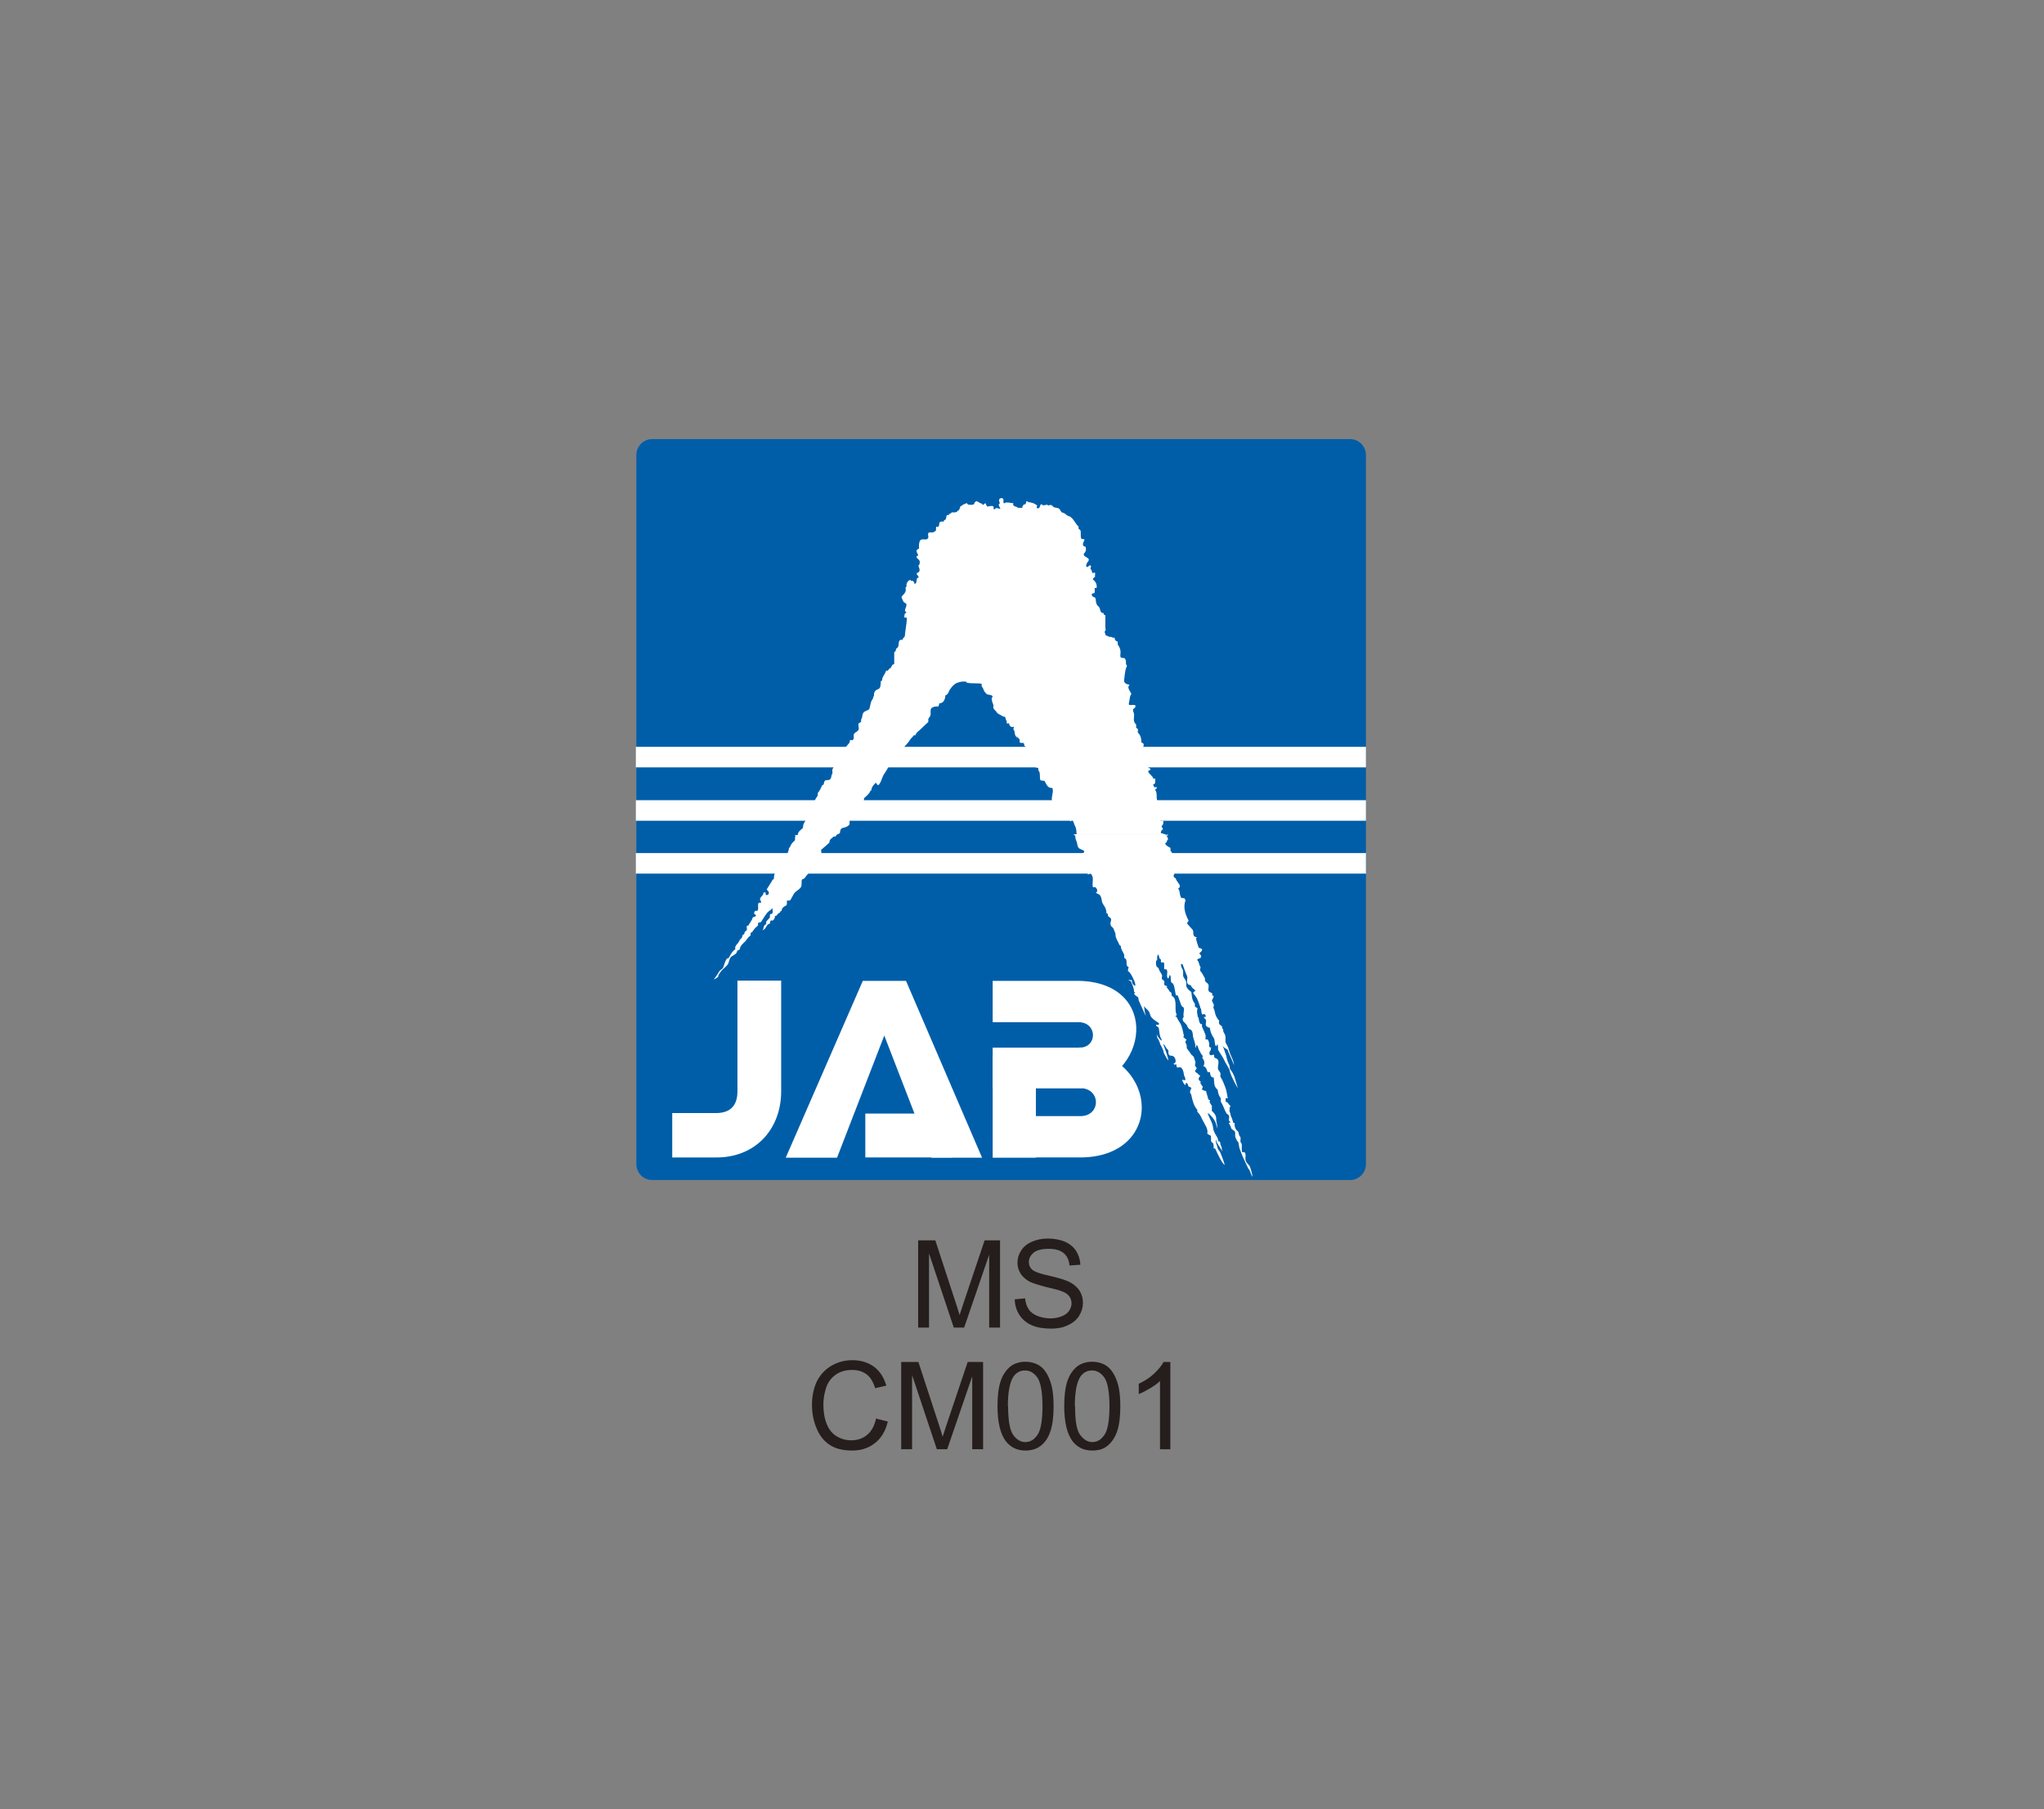 <svg fill="none" height="100" viewBox="0 0 113 100" width="113" xmlns="http://www.w3.org/2000/svg" xmlns:xlink="http://www.w3.org/1999/xlink"><rect x="0" y="0" width="113" height="100" fill="#808080" stroke="none"/><clipPath id="a"><path d="m0 0h113v100h-113z"/></clipPath><g clip-path="url(#a)"><path d="m64.939 52.085c.014.355.237.61.307.979-.07-.142-.237-.227-.237-.355 0-.27-.252-.44-.196-.667.028-.128.126.057.168.142" fill="#fff"/><path d="m36.046 24.27h38.603c.475 0 .866.397.866.879v39.191c0 .482-.391.879-.866.879h-38.603c-.475 0-.866-.397-.866-.879v-39.191c0-.482.391-.879.866-.879z" fill="#005ea9"/><g fill="#fff"><path d="m43.981 46.199s0 .014-.014.028c-.042.071.028.199-.056.255-.126.099-.196.213-.252.369 0 0-.028 0-.042 0 0 .184-.098.326-.14.482-.042.156-.224.227-.293.369-.042.085-.028.227-.098.298-.056.057-.14.114-.196.17-.098.114-.098.284-.112.425-.07 0-.084.071-.112.114-.098.142-.168.284-.266.426-.042.043.084.113.098.156.014.071 0 .142-.07.17-.028 0-.084.028-.098-.014 0-.043 0-.099 0-.114-.028-.028-.084 0-.126 0 .028.199-.307.27-.14.468.014.014.014.071 0 .085-.028.028-.098 0-.112 0-.126.142.084.496-.182.454-.028 0-.098.071-.07.156 0 .057.14.057.084.128-.042.057-.168.057-.168.085-.056.184-.168.298-.252.454 0 0-.056 0-.07 0-.028.057 0 .142 0 .199-.014.085-.112.114-.14.184v.071c-.042.028-.112.057-.112.085 0 .17-.126.17-.168.298-.056.128-.168.199-.224.326-.014.043 0 .128 0 .142-.196.128-.265.312-.377.496 0 0-.056 0-.07 0-.126.142-.154.341-.224.511-.042.085-.168.128-.224.227-.098.156-.182.298-.293.426.098-.028.182-.085.251-.156 0-.014 0-.057 0-.071.056-.085.098-.156.154-.227.112-.142.266-.227.363-.369.084-.128.07-.298.182-.411.098-.099.266-.128.321-.27 0-.028.028-.071.042-.099.056.028.07-.057.126-.057 0-.156.126-.27.224-.369.126-.099.196-.27.349-.383.056-.043 0-.099.028-.156.014-.043.056-.014.07-.028.028-.057.07-.099.098-.142.056-.085.14-.156.224-.227.028-.014 0-.099.014-.142.028-.057.126-.014.168-.071.14-.199.237-.411.405-.567.07-.071.182-.099.209-.199.028.099.042.199.014.284 0 .043-.084.043-.112.057-.07.043 0 .142-.042.199-.056.071-.126.128-.182.199-.028.043.014.128-.042.17-.098.043-.112.156-.126.241 0 .028-.042.057-.07.071.182 0 .209-.199.321-.312.028-.028.084-.014.098-.043.042-.057.014-.128.056-.17.028-.014.084 0 .112 0 .084-.057.126-.142.126-.255.056.014.098-.028.112-.057.042-.057.098-.114.168-.128-.028-.071.084-.085.084-.099 0-.128.112-.241.237-.284.084-.028.056-.184.056-.284.07 0 .168.014.196-.028.056-.114.126-.213.182-.326.084-.17.307-.227.405-.397.056-.114.014-.255.042-.383 0-.043.07-.043.112-.071.098-.071.14-.184.237-.27.056-.043.028-.114 0-.17.07.014.126-.043.21-.028 0-.128.056-.213.14-.298.028-.028 0-.099 0-.142.028 0 .07 0 .07-.028 0-.043 0-.085 0-.128.126-.199.391-.241.293-.525.154-.142.307-.255.447-.397.042-.028.014-.099.042-.142.056-.113.21-.156.279-.284h-2.221z"/><path d="m59.447 46.199c0 .099.014.184.056.27.056.114.042.255.112.369.07.114.224.099.321.199v.071c-.028.028-.112.043-.112.071.028.156-.042.298 0 .44.042-.028.056.043.098.028.028.142 0 .312.042.425.042.085.196.142.182.27.056-.043.126-.085.168-.043.182.199.056.468.098.709 0 .057.098 0 .14.028.084.057.126.156.098.255 0 .014-.084 0-.056.043.056.085.196.071.251.199.056.099.056.227.084.326.042.142.154.227.196.369.028.085.056.17.028.227.042 0 .056.057.098.057v.114c.098.085.21.114.168.27-.028.085-.056.184 0 .255.014.028 0 .028 0 .028.07.057.14.114.154.184.028.099.098.184.098.312 0 .184.14.355.21.539 0 .028.084.057.084.085 0 .184.126.298.182.468.014.043 0 .113 0 .156.028.043.098.071.112.114.056.128-.042.369.14.411-.028.071-.042.142-.042.213 0 .028.042.028.07.057.07.085.126.17.168.255.07.17.182.312.168.511-.14-.028-.196-.184-.182-.312-.056 0-.126 0-.182-.028 0 .071.098.057.126.099.07.184.168.355.168.567 0 0 .042.028.07.057-.028 0-.042.028-.07.028.028.114.126.142.209.213.056.057.028.128.056.199.517 1.135.391.936.279.397.112.355 0-.071 0-.099.084.114.196.184.266.284.084.114.07.255.168.355.112.128.252.199.391.298.014 0 .014.071 0 .085-.042.043-.126 0-.14 0-.056.099.112.099.14.199.042.213.028.425.154.624 0 0 0 .085-.028.057-.07-.057-.266-.312-.266-.425 0 .028.07.27.056.284.098.099.126.241.168.355.028.071.098.156.112.227.028.057.07.128.07.199 0 .057.252.496.252.454.028-.085-.168-.596-.196-.681-.014-.071-.07-.128-.07-.213.112.071.126.213.237.298.084.057 0 .213.084.298.056.071.154.028.224.071.112.071.168.27.112.355-.07.099-.14 0-.07.085.084.114.112-.128.14.099.014.128.084.085.182.071.14 0 .209.241.224.383 0 .114.126.227.07.326-.028.043-.098-.028-.168-.014.028.099.084.199.154.284 0 .014.042 0 .042-.028 0-.028 0-.057 0-.071h.07c.084.043.042.184.126.199.056 0 .07.057.126.057-.028.099-.098.184-.07.284 0 .028.056.057.056.085.07.326.126.596.335.851.014.028 0 .071 0 .099.126.128.21.27.265.411.056.113.126.213.182.34.07.114.14.27.112.425-.028.099.182.099.196.184.014.085 0 .199.014.284 0 .028.056.071.084.085.056.028.056.199.056.284 0 .043.07 0 .098.057.07.17.349.766.503.879 0 0 .042 0-.237-.695-.042-.085-.14-.17-.154-.27-.028-.156-.126-.284-.084-.44.042.255.265.426.335.667-.014-.142 0-.241-.07-.355-.042-.071 0-.255-.14-.213 0-.099-.028-.184-.084-.27-.084-.142-.182-.298-.196-.454-.028-.326-.224-.553-.307-.851.084.043.224.199.279.27.21.27.154.298.266.596 0-.085-.042-.312-.056-.383-.028-.099 0-.17-.028-.27-.042-.156-.14-.227-.238-.34 0-.014.042-.128 0-.142.056-.113-.042-.184-.084-.27-.028-.043-.042-.085 0-.17-.042.028-.07-.043-.098-.028-.028-.156-.098-.298-.126-.468-.042 0-.21-.057-.224-.085-.014-.057.07-.128.028-.17-.307-.397.07-.17-.042-.227-.126-.071-.266-.17-.084-.355 0 0-.042-.071-.098-.057 0-.114-.182-.099-.182-.213-.042 0 .098-.128.084-.156-.042-.085-.07-.071-.098-.156 0-.043.042-.156.028-.199-.056-.099-.056-.241-.126-.312-.042-.028-.112-.085-.14-.142-.028-.057-.14-.184-.196-.27-.042-.071 0-.17-.042-.241-.042-.085-.098-.142.014-.241.014-.014-.182-.142-.182-.17-.028-.057.056 0 .042-.028-.056-.227-.084-.496-.21-.723-.028-.043-.112-.17-.14-.227-.042-.071-.042-.128-.126-.17-.056-.043.098 0 .07-.071-.112-.241-.028-.496-.084-.766-.014-.113-.056-.213-.182-.284-.028-.014 0-.128-.042-.184-.028-.028-.084-.043-.084-.057-.042-.099-.126-.17-.182-.255.014.028.056 0 .042-.028-.028-.043-.084-.028-.126-.057-.07-.071 0-.156-.028-.227-.028-.043-.084-.071-.126-.113-.042-.043.028-.156 0-.227-.056-.128-.154-.227-.182-.355 0-.043-.084-.071-.112-.114-.056-.099-.042-.213-.028-.326.042.028.014-.057.056-.028 0-.113-.028-.227.056-.312.07.085.028.213.14.27.028 0 0 .128.014.156.028.028.14 0 .154.014.056.114 0 .255.028.369 0 .014.112 0 .126.014.098.142-.028.34.056.468.07.099.07-.085.126-.17.084.114.028.255.07.383 0 .057.112.085.126.142.084.199.084.411.14.61h.084c.056.071.07.17.098.241.07.128.07.284.168.383.014.014.07.028.084.071.042.156-.056.326 0 .496-.042 0 0 .071-.056.057-.014.071 0 .156.042.199.042.057.126.114.154.17.028.043.084.085.056.142.056-.028.028.057.07.057 0 .071.084.043.14.099.112.114.084.284.112.397.056.227.126.298.126.582.07-.028.028-.156.07-.142.084.043.07.17.126.255.07.128.126.27.237.369-.014 0-.042 0-.042 0 0 .028-.014.071 0 .099.112.128.14.312.042.44.154.028.182.17.237.312.028.057.084.014.126 0 .028.128.028.326.21.312.056.227-.028.482.21.667.028.028.028.128.042.184.028.099.056.184.126.27.042.057 0 .17.028.241.14.199.182.425.307.624.028.043.112.071.126.114.042.085 0 .199 0 .298v-.028s.14.142.112.184c.056 0-.112-.128-.056-.071v.043c0-.071-.07.028-.07-.028 0-.043 0-.071 0-.099v.099c.056.099.112.17.14.284.028.128.21.128.224.255.014.113-.028.227.042.326.028.043.028.099.07.142.112.085.084.284.126.397.126.383.307.752.489 1.135.014.028.056.028.084.128.307.808.042-.184 0-.255-.07-.099-.182-.184-.224-.298-.056-.156.042-.34-.056-.468-.014-.028-.14 0-.14-.014-.056-.142 0-.298-.028-.454 0-.014-.042-.071-.056-.085-.042-.099.028-.255-.028-.312-.098-.099-.07-.255-.126-.298-.154-.114-.196-.284-.182-.468-.028 0-.07 0-.07 0-.042-.113-.056-.227-.112-.326-.042-.071-.042-.184-.084-.284-.042-.071 0-.184 0-.284.028 0 .042 0 .056-.028-.112-.057-.14-.241-.28-.241 0-.071-.014-.142 0-.199 0-.014.07 0 .112 0-.042-.227-.07-.454-.154-.652-.07-.17-.126-.341-.237-.511-.042-.057 0-.156-.014-.227-.028-.071-.098-.142-.126-.199-.07-.199.168-.539-.168-.638-.042 0-.07-.099-.056-.184-.084 0-.196.071-.238 0-.028-.028-.028-.156 0-.184.07-.057.056-.156.07-.213-.07.014-.112-.057-.112-.071.028-.128 0-.255-.07-.369 0 0-.07-.014-.126 0 0-.085.014-.184 0-.255-.056-.142-.112-.284-.182-.425-.028-.043 0-.128-.014-.17 0 0-.056 0-.07 0-.084-.099-.098-.199-.112-.326 0-.028-.056-.085-.056-.099 0-.128-.07-.255-.014-.397.042-.099-.126-.085-.14-.184 0-.043 0-.099 0-.128-.14-.17-.168-.34-.182-.553 0-.028-.014-.099-.042-.114-.112-.071-.182-.156-.237-.255-.042-.071 0-.17-.014-.255-.028-.114-.098-.199-.154-.298-.056-.114.014-.284-.042-.397-.056-.099-.112-.213-.098-.312 0-.014.098 0 .098.028.084.213.14.425.237.624.056.114-.042.284.028.425.042.085.182.057.209.142.042.142.196.142.224.284-.07-.028-.07.071-.126.071.042.113.168.199.196.312-.042-.184.238.553.21.553.07.028.028.241.098.34.014.028.084-.043.14 0 .056.028.07.099.042.142 0 .014-.056 0-.098 0 .014.057.084.114.112.142.07.114-.07.298.056.383.042.028.098.071.168.071.028.199.084.369.21.553.084.114.042.312.112.44.028.057.098-.028.084-.099.098.114 0 .27.084.383.14.213.266.411.363.624.028.057.224.383.252.454-.056-.099.056.341.447.993-.168-.539-.168-.723-.433-1.064-.028-.043-.014-.184-.042-.227-.098-.17-.14-.369-.182-.553-.168-.511-.182-.454-.168-.511.028.114.14.142.224.199.07.043.07.17.112.255-.21-.525.293.638.279.624-.028-.312-.196-.511-.279-.823-.07-.255-.098-.255-.168-.383-.07-.142.014-.326-.056-.482-.056-.114-.112-.156-.098-.284-.014 0-.028-.057-.056-.057.042-.156-.126-.156-.168-.27-.028-.057.014-.156-.014-.184-.07-.057-.098-.128-.14-.199-.084-.142-.07-.312-.154-.468-.042-.071.056-.156 0-.227-.028-.057-.056-.114-.084-.17-.028-.071.07-.142.084-.227 0-.028.014-.057-.028-.071-.014 0-.042 0-.042 0-.014-.043.014-.128-.028-.142-.07-.043-.168-.057-.182-.142-.028-.099.028-.199 0-.312-.028-.113-.182-.128-.196-.255 0-.028 0-.071 0-.099-.084-.142-.14-.284-.252-.411-.056-.071.028-.17 0-.227-.084-.128-.07-.27-.168-.369-.014-.014 0-.057.028-.071.056-.028.14-.028.168-.085.028-.057.014-.142-.07-.184 0 0 0-.057 0-.071.084-.043.196-.17.098-.227-.056-.028-.14-.028-.154-.071-.056-.184-.14-.355-.14-.539 0 .043.07.014.042 0-.056-.057-.14-.028-.168-.114-.056-.099 0-.241-.07-.326-.098-.099-.182-.213-.279-.312-.07-.085.084-.156.056-.199-.182-.34-.307-.738-.168-1.106 0-.014-.028-.071-.042-.099-.042-.057-.154 0-.196-.057-.112-.156-.042-.383-.182-.511.07.014.084-.043.098-.085.042-.085-.042-.156-.084-.227-.042-.071-.098-.128-.126-.213 0-.057-.098-.057-.112-.114-.028-.057 0-.114.028-.156.042-.099.028-.213-.07-.298.14-.156.126-.355.07-.511-.042-.142-.07-.312-.196-.454-.042-.043 0-.156-.028-.184-.112-.071-.224-.099-.279-.227-.028-.043.084-.057.084-.099 0-.099.084-.114.07-.17-.028-.099-.084-.184-.154-.255h-5.072z"/><path d="m64.52 46.199c-.084-.085-.21-.128-.335-.156-.028 0 0-.113.056-.184h.042c.042-.085-.112-.17-.056-.213.112-.085.084-.213.084-.298-.056 0-.112.057-.14.014-.098-.085-.196-.085-.28-.156 0 0 0-.043 0-.071 0-.014.028-.028.056-.028 0-.028 0-.071 0-.071.098-.028.14-.099.168-.184.084-.199 0-.383-.084-.567 0 0-.056 0-.056-.028-.07-.213.028-.44-.126-.61.056-.028.14-.085.084-.142-.028-.043-.112.057-.126 0 0-.057-.056-.099-.056-.156.168 0 .084-.199.126-.312-.042 0-.112 0-.112 0-.056-.184-.252-.241-.293-.411 0-.028.084-.043.126-.071 0 0 0-.057 0-.071-.112-.043-.14-.071-.154-.184h.042c0-.028.014-.071 0-.099-.098-.099-.237-.199-.224-.369h-.07s0-.043-.028-.057c0 0-.028-.099-.07-.142-.042-.043-.028-.142 0-.213h.056c.028-.043.028-.099.056-.156.028-.043.056-.213-.098-.213-.014-.199-.028-.397-.196-.553-.028-.028 0-.114 0-.17 0-.071-.084-.071-.098-.099-.014-.057 0-.128 0-.17-.028-.043-.056-.071-.084-.113-.112-.184.028-.397-.07-.596-.028-.057-.042-.17.014-.184.084-.028.126-.142.084-.184-.098-.071-.405.071-.349-.114.028-.128.042-.255.07-.383 0-.057.084-.099.056-.156-.056-.128-.168-.241-.154-.369 0-.043.084-.113.056-.113-.168-.028-.307-.099-.293-.255.028-.213.042-.426.098-.638.014-.057.07-.114.056-.184-.042.014 0-.057-.056-.057.014-.128.014-.255-.07-.326-.056-.043-.196 0-.224-.071-.028-.071 0-.184 0-.27 0-.128-.042-.27-.14-.397-.042-.057.014-.184-.042-.199-.126-.028-.14-.128-.154-.227-.028.028-.07.043-.098.014-.028-.028-.07 0-.084-.043-.126.043-.182-.071-.307-.071.014-.071-.056-.128-.056-.213.042 0 0-.071.056-.057 0-.128-.028-.284-.014-.383 0-.156 0-.312 0-.468-.084 0-.112-.071-.098-.128-.21.057-.168-.255-.266-.34-.14-.099-.168-.27-.168-.411 0-.028-.028-.085-.042-.099-.112-.028-.182-.085-.182-.17s.168-.028.168-.128c0-.071 0-.156 0-.227h.098c.042-.156-.028-.341-.182-.454-.07-.057.084-.128.112-.213l-6.483-4.099s-.084-.057-.126-.014c-.056.057-.056.142-.14.17-.098.028-.196 0-.307 0 .042-.043-.042-.043-.028-.071-.084-.028-.14.085-.224.057-.014.085-.154.085-.154.128-.014.099-.056.142-.098.227 0 0-.042 0-.07 0 0 .028 0 .071-.028.071-.098 0-.182.057-.279 0 .028.071-.084.043-.07.099-.028 0-.056 0-.07 0-.014.014 0 .057-.028.071-.028 0-.084 0-.098 0-.056.114 0 .241-.154.284 0 0 0 .057-.028.071-.084 0-.182-.014-.224.057-.028.071 0 .17-.07.227-.028.028-.098 0-.112 0-.028.057 0 .142-.014.199-.014.043-.084.071-.126.099-.07.043-.196 0-.265.028-.098.057 0 .199-.042.298-.07.17-.335 0-.433.128-.084.113-.084.312-.07.468-.042 0-.07.028-.098.043-.084.071-.014.184.042.284 0 .014.014.057-.028.071-.014 0-.042 0-.042 0-.042.128.084.156.14.241.042.071.028.156 0 .241 0 .014-.028.028-.042.028 0 .043 0 .071.028.142.056.114.042.255-.112.284 0 .028-.028.057-.014.071.028.071.14.114.084.199 0 0-.056 0-.07.028-.028.099-.014.213-.084.298h-.056c-.042-.128-.056-.17-.182-.156-.014 0-.028-.014-.028-.043-.028 0-.056 0-.07 0-.112.085-.196.199-.154.355-.042 0-.028.071-.07.057.07.184-.028.326-.168.454 0 0-.056.071-.042.114.056.085.07.156.112.227.028.043.14.071.14.099.07.142-.098.27-.056.425.028-.014.042.043.07.028 0 .071-.056.057-.084.099-.028.071-.028.142-.028.213.056 0 .14 0 .14.028-.014.326-.084.652-.112.979 0 .085-.14.128-.126.227-.084-.028-.168.014-.182.057-.07.128.014.341-.168.426-.028 0 0 .184-.112.184v.652c0 .028-.084.043-.098.057-.07.099-.056.184-.196.227.028.057-.07.057-.056.099-.028 0-.084 0-.098 0-.056.199-.224.326-.224.539 0 .043-.07 0-.07.057-.014.113 0 .227-.042.326-.014.057-.098.099-.14.114-.154.057-.21.199-.196.355 0 .028-.042.043-.042.071v-.028c0 .099-.028.142-.056.17-.098.142-.098.326-.154.496-.028.085-.182.099-.279.17-.14.099-.084.27-.168.411-.028.043 0 .114-.014.142-.042.043-.07.057-.112.071-.098.085.042.27-.042.397-.056.085-.154.099-.224.184-.084.114.042.27-.084.355-.042.028-.098 0-.154 0 0 .057 0 .114-.028.156-.182.213-.363.411-.461.652-.042.114-.042.255-.084.369-.014.057-.126 0-.182.043-.112.071-.112.241-.196.369-.056.071.014.213-.028.284-.07.099-.028.213-.112.298-.084.071-.196.028-.28.071-.056.028-.056.142-.084.213 0 .028-.07.028-.084.057-.07.128-.112.284-.224.397-.028.028 0 .142-.028.184-.112.142-.154.298-.279.425-.112.114-.154.298-.21.454.112-.071.126-.213.21-.298.028-.028.084-.028.112-.057v-.043c.028-.028.07-.071.098-.043.056.071.042.17.028.255-.028.071-.154.043-.182.114-.042.085-.07.199-.056.312-.042 0-.098 0-.126 0-.182.128-.307.27-.377.468-.028.057 0 .156-.042.199-.126.114-.266.199-.266.369-.07 0-.098.043-.126.085h2.221s.014-.028.028-.057c.028-.085.196-.071.209-.156 0-.128.056-.241.14-.255.126-.028.224-.057.321-.128.154-.099 0-.326.098-.454.07-.114.168-.227.266-.34.042-.043.056-.128.098-.184 0-.028.056-.028.07-.028.154-.114.14-.34.335-.397 0 0 0-.085 0-.113.112-.114.266-.213.335-.369 0 0 0-.071.07-.057 0-.184.126-.312.252-.44.042.085.112.184.168.114.14-.17.168-.411.293-.596.168-.227.266-.482.447-.695 0-.014.07-.028.112-.043.028 0 .028-.071.056-.099.056-.043 0-.213.126-.255.042 0 .084-.043.112-.071.056-.071.112-.156.168-.227.126-.17.307-.312.405-.496.056-.085.14-.142.196-.227.042-.057.056 0 .07 0 .056-.043.07-.128.112-.17.224-.184.405-.383.615-.567.042-.028 0-.156.028-.213.028-.028.056-.071.084-.114.098-.17-.056-.411.14-.496.098-.043.21-.071.321-.043 0-.057.056-.113.056-.184.237 0 .321-.227.335-.44.042 0 .07-.043.098-.057.084-.071.084-.184.154-.27.098-.142.224-.298.377-.355.168-.071.335-.099.531-.071v.043c.279.085.559.014.838.071.028 0-.028.099.028.17.056.071.084.142.112.227.028.057.084.099.126.156.056.057.154.043.237.071.042.014.126.028.098.114 0 .014-.028.028-.042.028 0 .128.028.255.084.369.028.071-.014.184.028.241.042.071.126.128.168.199.07.114.237.142.363.241h.07c.084.057.042.184.126.255.014.014-.042.085 0 .113.028.014.084 0 .126 0-.014.114.126.27.251.184 0 .043.028.099-.028.128.098.099.07.255.126.369.028.071.126.114.112.213 0-.085-.042-.142-.098-.184.056.043.098.085.07.156v-.184c0 .099.084.128.126.184.056.057 0 .128.028.184.056.071.168 0 .224.057.042.043 0 .142.056.156.07.014.084.085.098.142.07.156.126.27.098.411h.126c.042.043.07.099.112.142.042.057.126.028.14.085.056.114.014.255.042.383 0 .057.07.014.098.028.07.028 0 .114.056.17.098.128.042.341.084.496.028.085.21.028.237.071.098.156.182.426.405.369 0 .043.042.043.042.057.056.241-.098.468-.028.695.028.085.14.114.196.184 0-.028 0-.057-.028-.085.07.028.182-.085.224 0 .028.071.056.142.042.227 0 .028-.028.028-.056.028.014.085-.042.184.028.255.028.028.112 0 .14.014.084.099.182.085.251.156.084.099.154.227.224.341.028-.071.084-.114.112-.071.07.114.084.241.154.355.056.128.056.284.07.44h5.072z"/><path d="m60.524 31.901c-.014-.085.042-.156.014-.227-.028-.071-.084.014-.126 0-.07-.043-.028-.156-.112-.213-.056-.043.056-.156 0-.199-.07-.071-.168.128-.224.071-.07-.071 0-.213.084-.312.126-.156-.112-.199-.224-.312-.028-.028-.028-.114 0-.128.112-.099.112-.227.084-.341 0-.043-.084-.028-.112-.057-.112-.128.042-.241.042-.383-.084 0-.168 0-.182-.057-.042-.128 0-.284-.028-.397 0-.028-.028-.071-.084-.099-.07-.028 0-.128-.042-.156-.182-.17-.252-.411-.461-.539-.056-.028-.14-.043-.182-.085-.056-.043-.126-.114-.21-.128-.126-.014-.126-.184-.237-.241-.098-.043-.21-.028-.293-.085-.028-.028-.056-.071-.084-.085-.07-.043-.14 0-.224.014 0-.014 0-.043 0-.043-.14-.014-.224.085-.349-.028-.042-.043-.07.114-.112.184-.028.043-.084.043-.14.028 0-.043-.028-.099.028-.128-.126-.128-.279-.17-.461-.199-.042 0-.098-.057-.154-.057.014.071-.028.128-.056.184-.042-.028-.084 0-.098.028-.028.043-.084.085-.056.156-.098 0-.182 0-.279 0v-.043c-.126-.028-.28-.057-.224-.213-.168 0-.377-.099-.517.014-.014.014 0-.057-.042-.071.042-.128 0-.27-.154-.213-.112.043-.084.17-.028.27-.042 0-.028.085-.07.057 0 .099.07.17.098.255-.07 0-.126-.028-.182-.043-.07-.028-.126.099-.196.057-.028-.028.028-.113 0-.128-.084-.085-.21-.028-.321-.014-.084 0-.084-.114-.112-.156-.042-.057-.084.028-.154.071-.042.028-.014-.057-.056-.028v-.057c-.154.043-.266-.099-.405-.071 0 .028 0 .043-.028.057"/><path d="m75.516 41.277h-40.363v1.135h40.363z"/><path d="m75.516 44.227h-40.363v1.135h40.363z"/><path d="m75.516 47.149h-40.363v1.135h40.363z"/><path d="m54.879 54.213h4.834c4.415.142 3.856 5.348.014 5.943h-4.848v-2.255h4.806c.992 0 .992-1.39-.042-1.404h-4.764v-2.227"/><path d="m59.685 57.886c4.555.695 4.597 6.085.028 6.085h-2.445v-2.284h2.459c1.146 0 1.146-1.532 0-1.546z"/><path d="m54.293 63.986-4.205-9.773h-2.389l-4.261 9.773h2.836l2.613-6.752 2.613 6.752z"/><path d="m43.186 54.199v6.114c0 2.113-1.439 3.674-3.605 3.659h-2.417v-2.454h2.417c.768 0 1.188-.383 1.188-1.206v-6.114z"/><path d="m57.268 58.355h-2.389v5.631h2.389z"/><path d="m52.644 61.546h-4.806v2.425h4.806z"/></g><g fill="#251e1c"><path d="m50.758 73.376v-4.823h.95l1.118 3.418c.098.312.182.553.224.709.056-.17.14-.426.252-.766l1.132-3.362h.852v4.823h-.601v-4.028l-1.383 4.028h-.573l-1.369-4.099v4.099z"/><path d="m56.08 71.816.587-.057c.028.241.098.44.196.596s.265.284.475.369.461.142.727.142c.237 0 .447-.043.629-.114s.321-.17.405-.298.14-.27.14-.411c0-.142-.042-.284-.126-.397-.084-.114-.224-.213-.433-.284-.126-.057-.405-.128-.838-.227-.433-.114-.741-.213-.922-.298-.224-.128-.391-.27-.503-.454s-.168-.383-.168-.596c0-.241.07-.468.21-.681s.335-.369.601-.482c.265-.114.559-.17.866-.17.349 0 .657.057.936.17.265.114.475.284.629.511.14.227.224.482.237.766l-.601.043c-.028-.312-.14-.539-.335-.695-.196-.156-.461-.227-.824-.227-.363 0-.657.071-.824.213-.168.142-.266.312-.266.511 0 .17.056.312.182.425.126.114.433.227.95.34.503.114.866.227 1.048.312.279.128.475.298.615.496.126.199.196.425.196.681s-.07.496-.21.723c-.14.227-.349.397-.629.525-.265.128-.573.184-.908.184-.433 0-.796-.057-1.076-.184-.293-.128-.517-.312-.685-.567-.168-.255-.252-.539-.265-.865z"/><path d="m48.453 78.411.629.156c-.126.525-.363.922-.713 1.192-.335.27-.754.411-1.257.411-.503 0-.922-.099-1.244-.312-.321-.213-.559-.511-.727-.922-.168-.397-.252-.837-.252-1.291 0-.496.098-.936.28-1.319.196-.369.461-.652.81-.851s.727-.298 1.146-.298c.475 0 .88.128 1.202.369.321.241.545.596.671 1.036l-.615.142c-.112-.355-.266-.61-.475-.766-.209-.156-.475-.241-.796-.241-.363 0-.671.085-.922.27-.252.184-.419.411-.517.709-.098.298-.154.61-.154.922 0 .411.056.766.182 1.078.126.312.307.539.545.681.252.156.517.227.81.227.349 0 .657-.099.894-.312.238-.199.405-.511.489-.922z"/><path d="m49.822 80.099v-4.823h.95l1.118 3.418c.098.312.182.553.224.709.056-.17.14-.425.251-.766l1.132-3.362h.852v4.823h-.601v-4.028l-1.383 4.028h-.573l-1.369-4.099v4.099z"/><path d="m55.145 77.731c0-.567.056-1.036.168-1.376.112-.355.293-.61.517-.808.224-.184.517-.284.866-.284.252 0 .475.057.671.156.196.099.349.255.475.454.126.199.224.44.293.709.07.27.112.667.112 1.135 0 .567-.056 1.021-.168 1.362-.112.355-.279.61-.517.808-.224.184-.517.284-.866.284-.461 0-.81-.17-1.076-.496-.307-.397-.475-1.05-.475-1.958zm.587 0c0 .794.098 1.319.28 1.575.182.255.405.397.671.397.265 0 .489-.128.671-.397.182-.255.279-.794.279-1.575s-.098-1.319-.279-1.589c-.182-.255-.405-.397-.685-.397s-.475.114-.643.34c-.196.298-.307.837-.307 1.631z"/><path d="m58.834 77.731c0-.567.056-1.036.168-1.376.112-.355.293-.61.517-.808.224-.184.517-.284.866-.284.252 0 .475.057.671.156.196.099.349.255.475.454.126.199.224.44.293.709.07.27.112.667.112 1.135 0 .567-.056 1.021-.168 1.362-.112.355-.293.61-.517.808-.224.199-.517.284-.866.284-.461 0-.81-.17-1.076-.496-.307-.397-.475-1.05-.475-1.958zm.601 0c0 .794.084 1.319.279 1.575s.405.397.671.397.489-.128.671-.397c.182-.255.28-.794.28-1.575s-.098-1.319-.28-1.589c-.182-.255-.405-.397-.685-.397-.279 0-.475.114-.643.34-.196.298-.307.837-.307 1.631z"/><path d="m64.716 80.099h-.587v-3.773c-.14.142-.321.27-.559.411-.237.142-.433.241-.615.312v-.567c.321-.156.615-.341.852-.567.237-.227.419-.44.517-.638h.377v4.837z"/></g></g></svg>